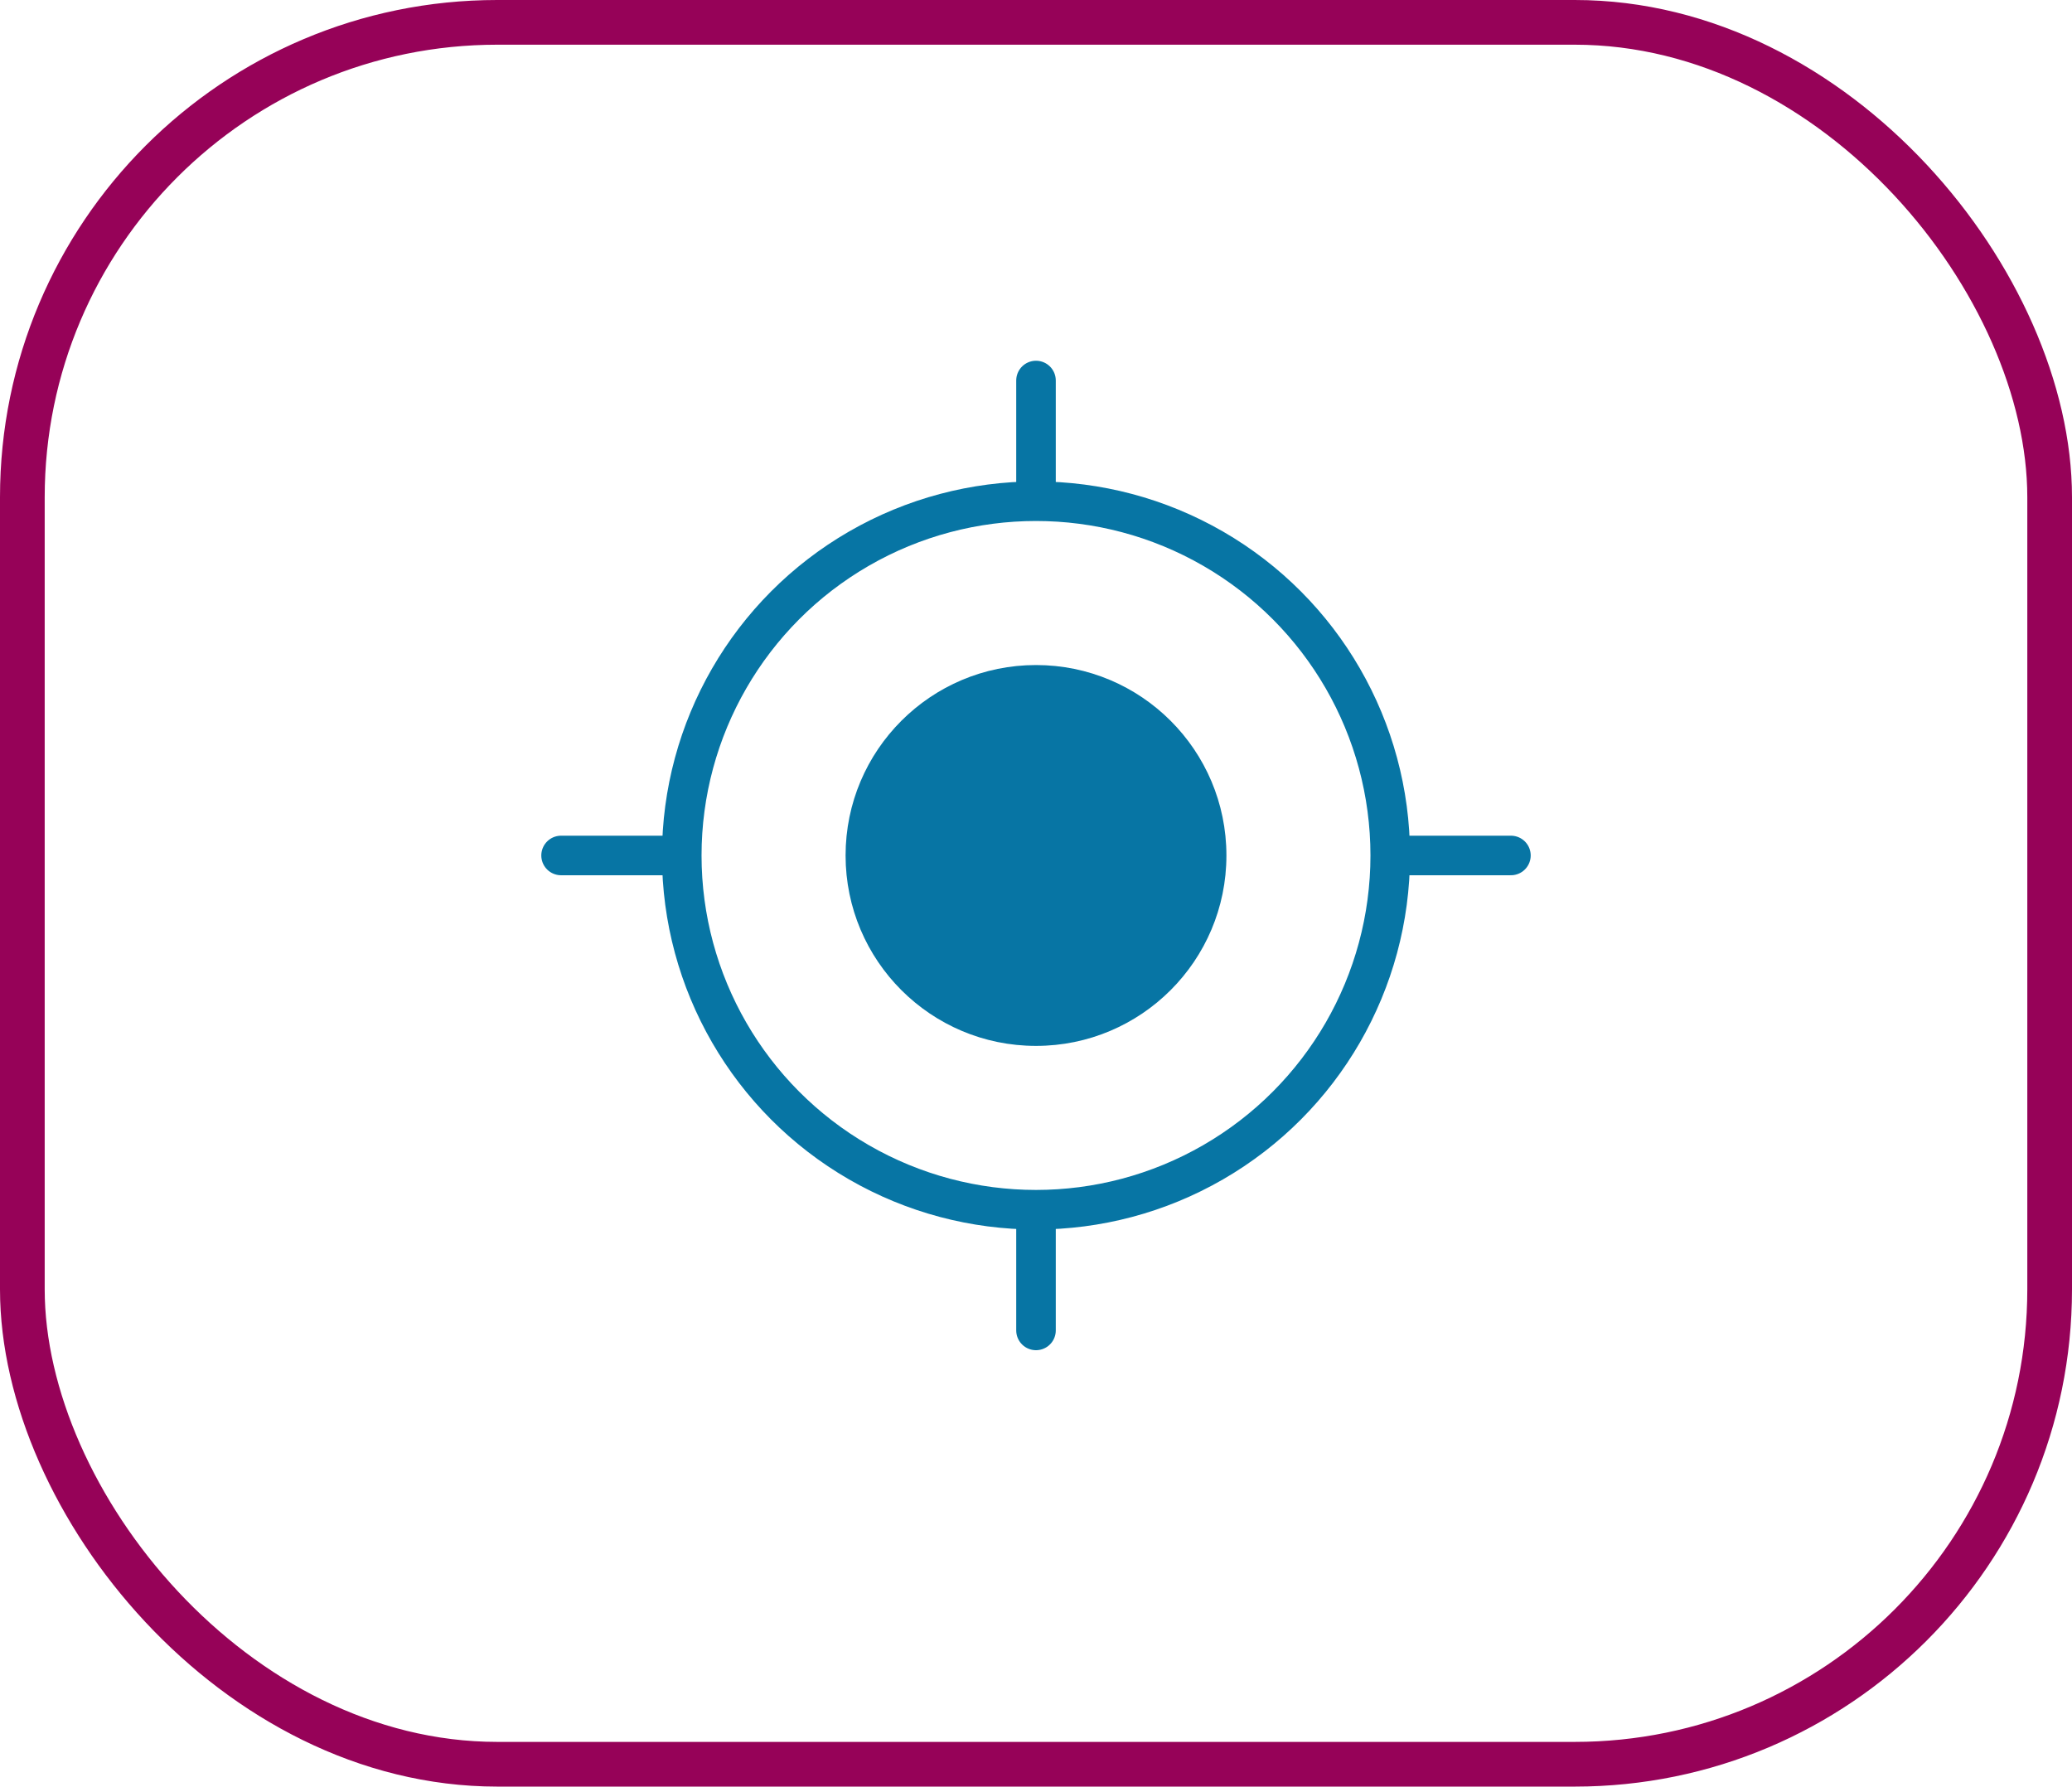 <svg xmlns="http://www.w3.org/2000/svg" viewBox="0 0 185.42 159.87"><defs><style>
      .cls-1 {
        fill: #fff;
      }

      .cls-2 {
        fill: #0775a4;
      }

      .cls-3 {
        stroke: #960258;
        stroke-miterlimit: 10;
        stroke-width: 4px;
      }

      .cls-3, .cls-4 {
        fill: none;
      }

      .cls-4 {
        stroke: #0775a4;
        stroke-linecap: round;
        stroke-linejoin: round;
        stroke-width: 3.54px;
      }
    </style></defs><g id="Layer_1" data-name="Layer 1"><rect class="cls-1" x="-646.14" y="-13" width="1178.09" height="1042.35"></rect><g><circle class="cls-4" cx="92.71" cy="76.55" r="31.7"></circle><circle class="cls-2" cx="92.71" cy="76.55" r="17.04"></circle><g><line class="cls-4" x1="92.71" y1="44.35" x2="92.71" y2="34.05"></line><line class="cls-4" x1="92.71" y1="119.05" x2="92.71" y2="108.75"></line></g><g><line class="cls-4" x1="124.91" y1="76.55" x2="135.21" y2="76.55"></line><line class="cls-4" x1="50.21" y1="76.55" x2="60.51" y2="76.55"></line></g></g></g><g id="Layer_2" data-name="Layer 2"><rect class="cls-3" x="2" y="2" width="181.42" height="155.87" rx="42.5" ry="42.5"></rect></g></svg>